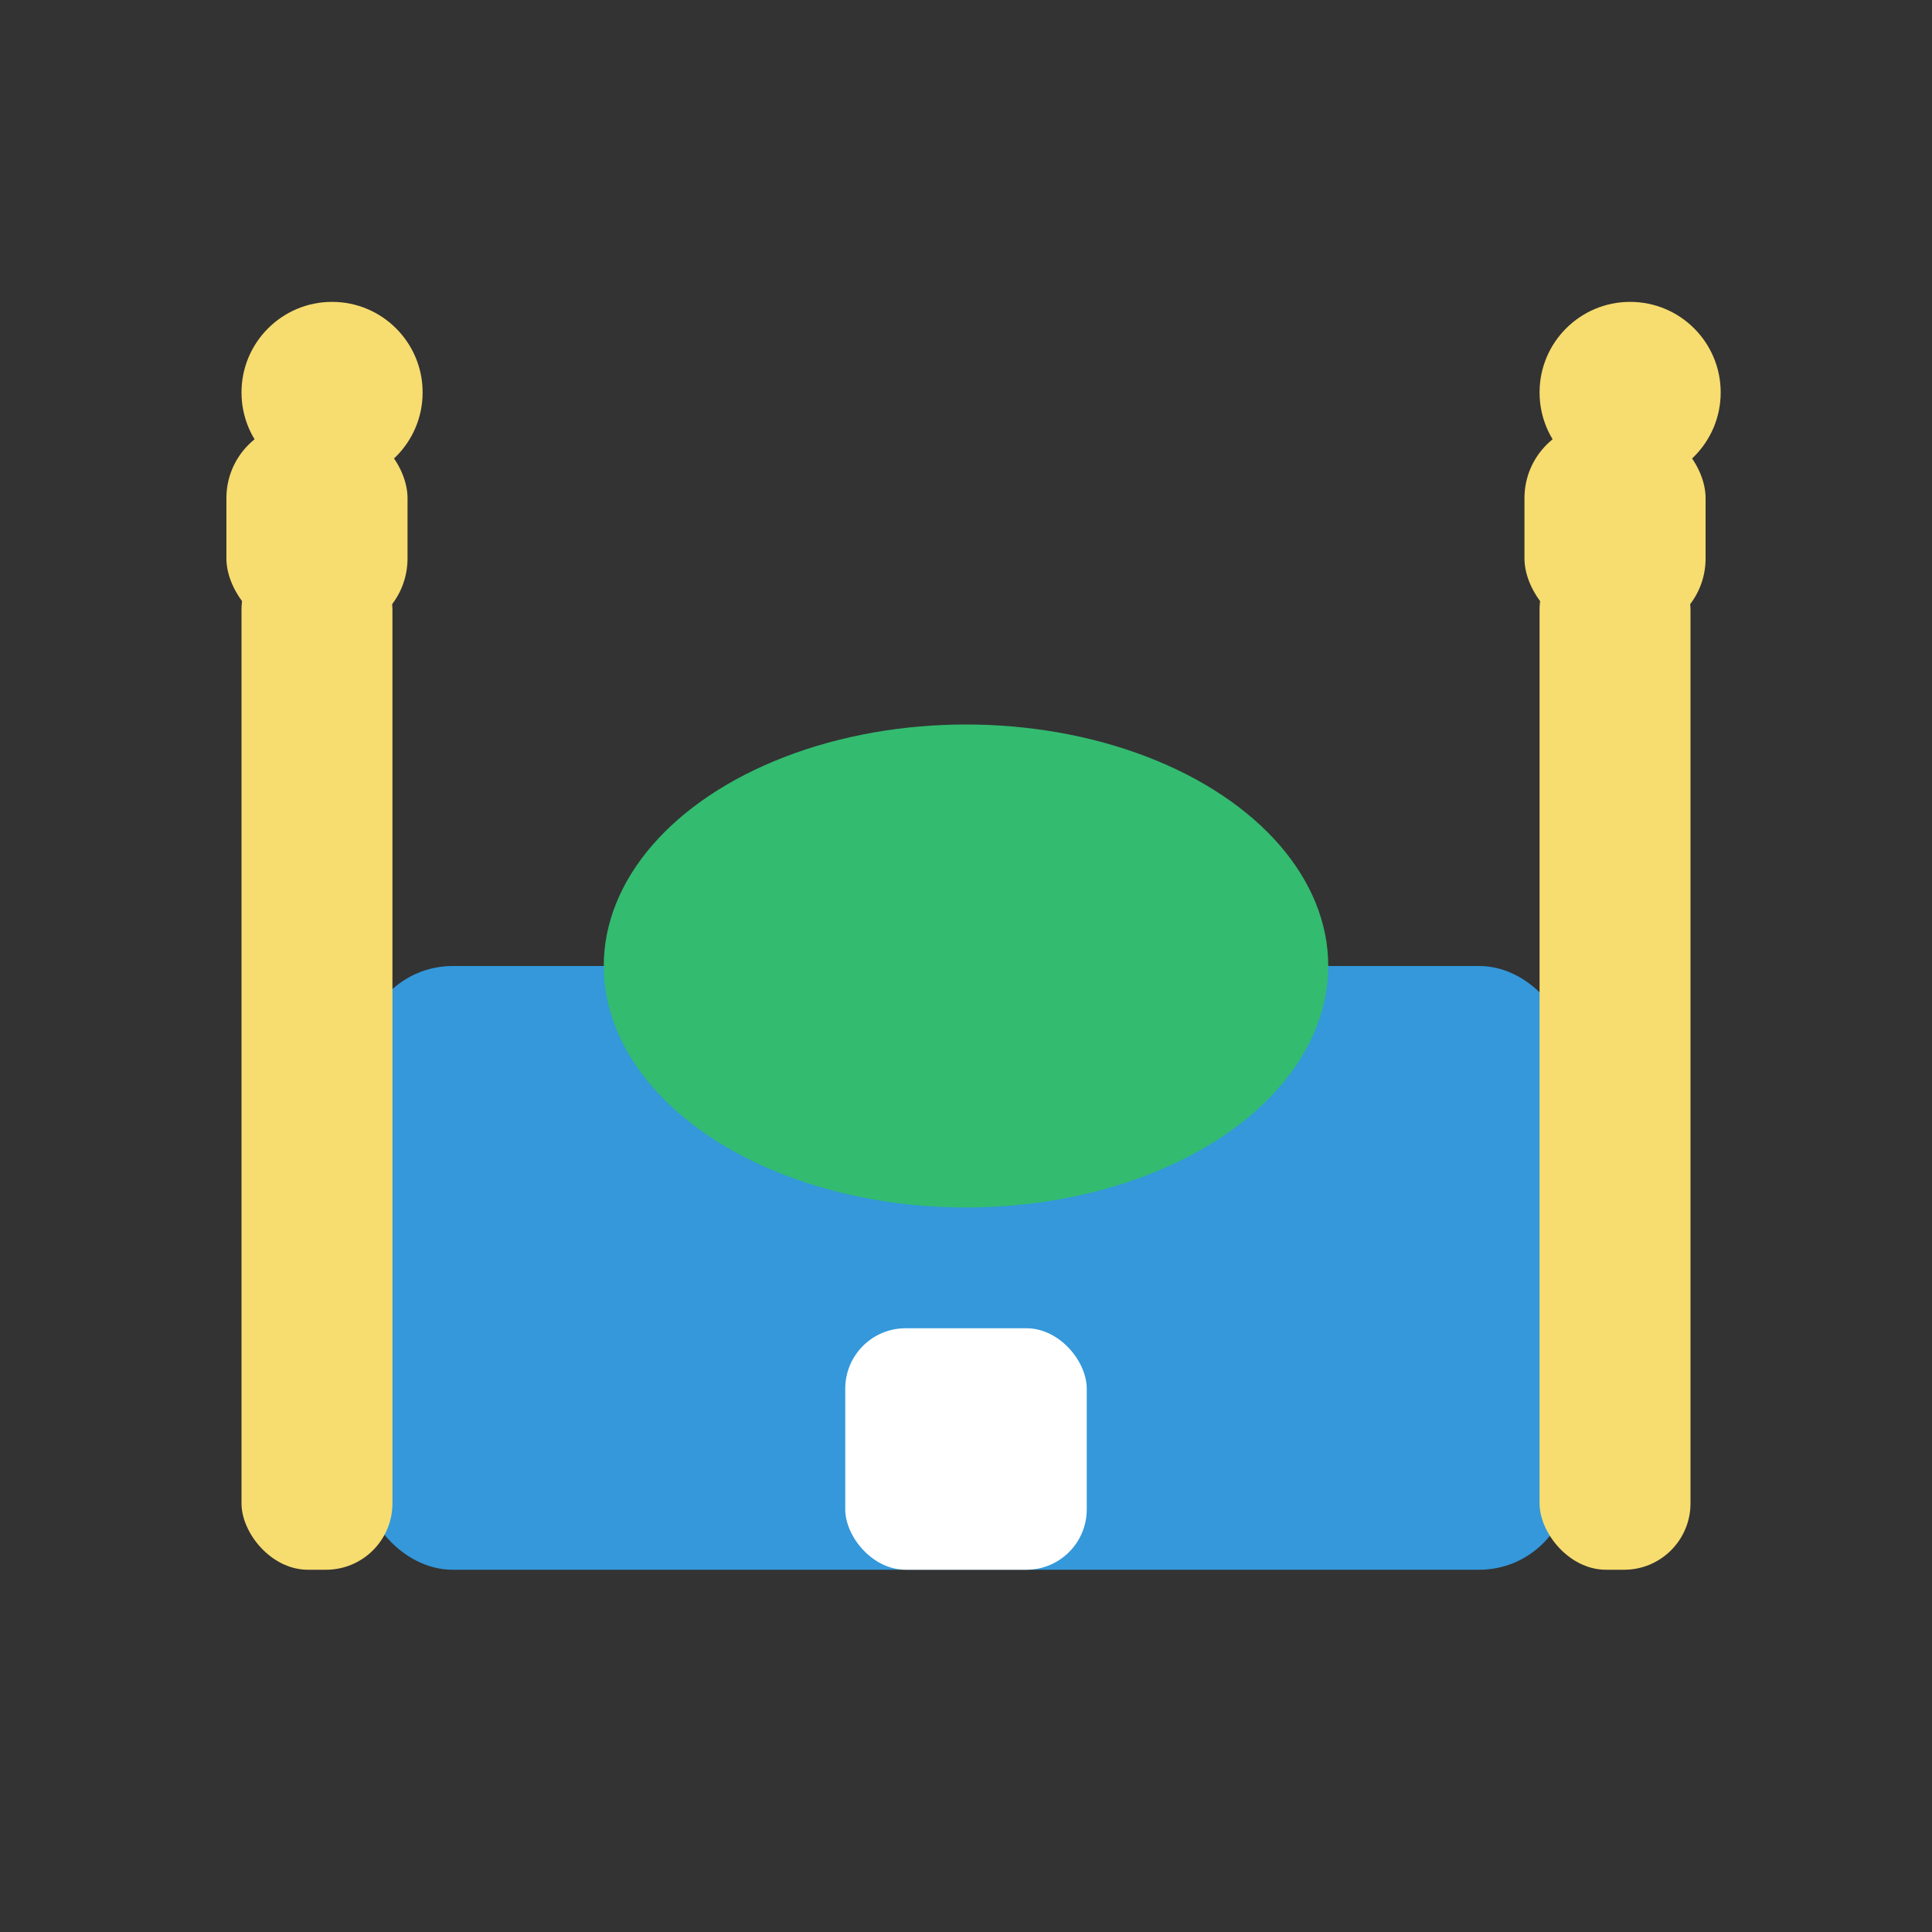 <svg width="64" height="64" viewBox="0 0 64 64" xmlns="http://www.w3.org/2000/svg">
  <rect x="0" y="0" width="64" height="64" fill="#333333" stroke="none"/>
  <!-- Masjid base (rectangle) -->
  <rect x="12" y="32" width="40" height="20" rx="3" fill="#3498db"></rect>
  
  <!-- Door -->
  <rect x="28" y="44" width="8" height="8" rx="2" fill="#fff"></rect>
  
  <!-- Dome (centered, green) -->
  <ellipse cx="32" cy="32" rx="12" ry="8" fill="#33bb70"></ellipse>
  <!-- Dome crescent (optional, yellow) -->
  <path d="M32 22a2.5 2.5 0 0 1 0 5 2 2 0 1 0 0-5z" fill="#f7dc6f"></path>
  
  <!-- Left minaret (yellow) -->
  <rect x="8" y="18" width="5" height="34" rx="2.2" fill="#f7dc6f"></rect>
  <rect x="7.5" y="14" width="6" height="7" rx="2.5" fill="#f7dc6f"></rect>
  <circle cx="11" cy="13" r="3" fill="#f7dc6f"></circle>
  
  <!-- Right minaret (yellow) -->
  <rect x="51" y="18" width="5" height="34" rx="2.2" fill="#f7dc6f"></rect>
  <rect x="50.5" y="14" width="6" height="7" rx="2.5" fill="#f7dc6f"></rect>
  <circle cx="54" cy="13" r="3" fill="#f7dc6f"></circle>
</svg>

